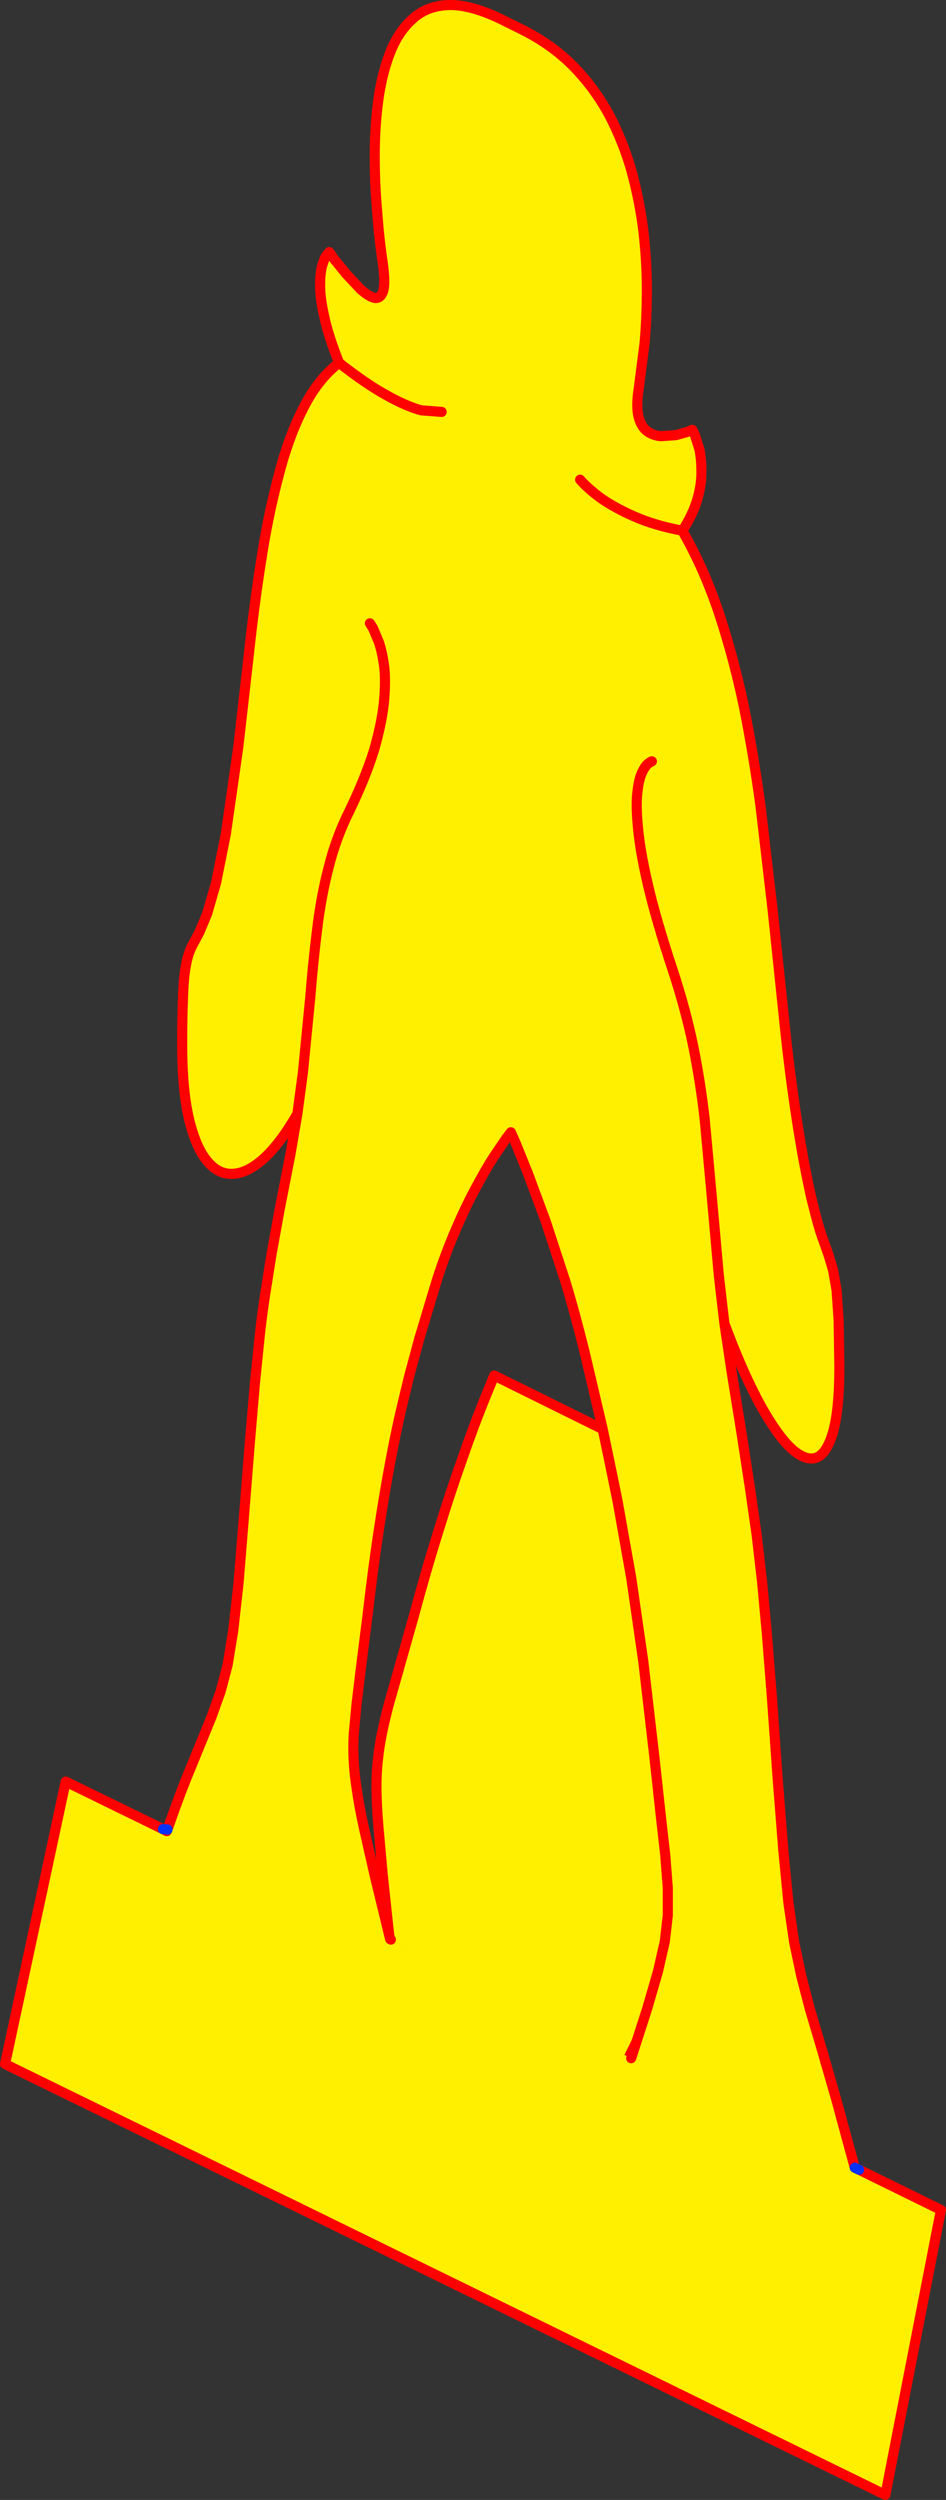 <?xml version="1.0" encoding="UTF-8" standalone="no"?>
<svg xmlns:xlink="http://www.w3.org/1999/xlink" height="494.35px" width="187.2px" xmlns="http://www.w3.org/2000/svg">
  <rect width="100%" height="100%" fill="#333333" stroke="none"/>
  <g transform="matrix(1.0, 0.0, 0.0, 1.0, -280.2, -45.6)">
    <path d="M357.5 429.15 L357.3 429.05 355.95 416.5 355.1 407.0 Q354.75 402.9 354.7 399.75 354.65 396.65 354.95 393.95 355.2 391.25 355.75 388.55 356.3 385.8 357.15 382.6 L359.25 375.2 362.05 365.3 Q364.5 356.2 366.9 348.55 369.25 340.9 371.6 334.3 373.9 327.65 376.3 321.75 L378.0 317.6 417.75 337.25 418.1 342.4 418.7 357.55 418.75 374.15 418.3 393.1 417.95 404.1 417.7 412.5 417.25 418.95 416.45 424.35 Q415.95 426.85 415.05 429.55 L412.75 435.45 409.35 442.85 404.55 452.6 357.5 429.15" fill="#fff000" fill-rule="evenodd" stroke="none"/>
    <path d="M357.5 429.15 L357.3 429.05 355.95 416.5 355.1 407.0 Q354.75 402.9 354.7 399.75 354.65 396.65 354.95 393.95 355.2 391.25 355.75 388.55 356.3 385.8 357.15 382.6 L359.25 375.2 362.05 365.3 Q364.5 356.2 366.9 348.55 369.25 340.9 371.6 334.3 373.9 327.65 376.3 321.75 L378.0 317.6 417.75 337.25 418.1 342.4 418.7 357.55 418.75 374.15 418.3 393.1 417.95 404.1 417.7 412.5 417.25 418.95 416.45 424.35 Q415.95 426.85 415.05 429.55 L412.75 435.45 409.35 442.85 404.55 452.6" fill="none" stroke="#ff0000" stroke-linecap="round" stroke-linejoin="round" stroke-width="2.0"/>
    <path d="M313.35 407.35 Q315.3 401.75 316.9 397.7 L319.85 390.5 322.1 385.0 323.85 380.1 325.25 374.8 326.35 368.05 327.4 358.7 328.45 345.8 329.65 330.75 330.65 319.05 331.6 309.75 Q332.05 305.55 332.65 301.7 L333.9 293.8 335.5 284.95 337.65 274.0 339.05 265.85 Q335.8 271.5 332.6 274.5 329.35 277.5 326.45 277.7 323.5 277.95 321.25 275.25 318.95 272.55 317.6 266.85 316.25 261.1 316.25 252.2 316.25 246.7 316.4 243.2 316.5 239.7 316.8 237.65 317.1 235.6 317.5 234.4 317.9 233.15 318.45 232.2 L319.7 229.85 321.2 226.25 322.95 220.2 324.9 210.45 327.35 193.35 329.45 174.95 Q330.45 165.55 331.85 156.65 333.2 147.75 335.25 140.0 337.2 132.25 340.15 126.45 343.1 120.55 347.3 117.35 345.15 111.95 344.35 108.15 343.5 104.35 343.55 101.9 343.55 99.4 344.0 98.0 344.4 96.6 344.85 96.05 L345.35 95.45 346.3 96.8 348.65 99.7 351.55 102.8 Q353.05 104.15 354.25 104.5 355.45 104.75 356.0 103.25 356.5 101.7 355.95 97.65 355.25 93.05 354.85 87.6 354.35 82.15 354.35 76.45 354.35 70.75 355.05 65.5 355.75 60.25 357.4 56.0 359.05 51.8 361.9 49.3 364.7 46.75 368.9 46.6 373.15 46.45 379.05 49.25 L383.5 51.45 Q389.4 54.4 393.65 58.7 397.85 63.0 400.7 68.25 403.5 73.55 405.15 79.35 406.75 85.2 407.5 91.15 408.2 97.1 408.2 102.8 408.2 108.5 407.75 113.5 L406.6 122.4 Q406.05 125.95 406.55 127.95 407.05 130.0 408.3 130.9 409.5 131.75 411.0 131.85 L413.95 131.65 416.25 131.0 417.2 130.6 417.7 131.6 418.6 134.45 Q419.0 136.3 419.0 138.8 419.05 141.3 418.2 144.3 417.35 147.25 415.25 150.55 L415.25 150.6 Q419.45 157.9 422.4 166.65 425.3 175.35 427.35 185.05 429.3 194.7 430.7 205.0 L433.1 225.6 435.25 246.1 Q436.25 256.15 437.65 265.55 438.7 272.5 439.65 277.25 440.55 281.95 441.4 285.05 442.15 288.1 442.85 290.1 L444.1 293.6 445.05 296.75 445.75 300.75 446.15 306.65 446.3 315.8 Q446.3 324.65 444.95 329.1 443.6 333.5 441.35 333.95 439.05 334.4 436.1 331.35 433.2 328.25 429.95 322.1 L429.65 321.5 Q426.6 315.55 423.55 307.3 L424.95 316.7 427.05 329.7 428.65 340.15 429.95 349.25 431.0 358.35 431.95 368.6 432.95 381.25 434.1 397.45 435.2 411.4 436.2 421.75 437.35 429.65 438.75 436.3 440.45 442.85 442.75 450.6 445.65 460.65 449.35 474.25 450.2 474.65 466.4 482.6 455.4 538.95 281.2 453.75 293.2 397.9 312.45 407.3 313.2 407.7 313.35 407.4 313.35 407.35 M409.2 196.15 Q409.15 196.1 408.6 196.5 408.0 196.85 407.35 198.15 406.65 199.45 406.35 202.1 406.0 204.8 406.45 209.3 406.85 213.85 408.45 220.7 410.05 227.55 413.25 237.2 415.9 245.25 417.4 252.55 418.85 259.8 419.65 266.95 L421.0 281.65 422.45 297.85 423.55 307.3 422.45 297.85 421.0 281.65 419.65 266.95 Q418.85 259.8 417.4 252.55 415.9 245.25 413.25 237.2 410.05 227.55 408.45 220.7 406.85 213.85 406.45 209.3 406.0 204.8 406.35 202.1 406.65 199.45 407.35 198.15 408.0 196.85 408.6 196.5 409.15 196.1 409.2 196.15 M353.4 168.85 L354.0 169.8 355.2 172.65 Q355.85 174.6 356.25 177.6 356.55 180.6 356.15 184.7 355.7 188.85 354.15 194.15 352.5 199.4 349.35 205.95 346.65 211.35 345.2 217.25 343.7 223.05 342.95 229.45 342.15 235.8 341.6 242.8 L340.15 257.6 339.05 265.85 340.15 257.6 341.6 242.8 Q342.15 235.8 342.95 229.45 343.7 223.05 345.2 217.25 346.65 211.35 349.35 205.95 352.5 199.4 354.15 194.15 355.7 188.85 356.15 184.7 356.55 180.6 356.25 177.6 355.85 174.6 355.2 172.65 L354.0 169.8 353.4 168.85 M367.6 127.05 L363.65 126.75 Q361.15 126.15 357.4 124.15 L356.95 123.9 Q352.85 121.7 347.3 117.35 352.85 121.7 356.95 123.9 L357.4 124.15 Q361.15 126.15 363.65 126.75 L367.6 127.05 M395.0 140.45 Q396.3 142.0 398.95 144.0 401.25 145.65 404.65 147.25 L405.65 147.7 Q409.7 149.5 415.25 150.55 409.7 149.5 405.65 147.7 L404.65 147.25 Q401.25 145.65 398.95 144.0 396.3 142.0 395.0 140.45 M405.1 452.6 L408.25 442.85 410.4 435.45 411.75 429.55 412.35 424.35 412.35 418.95 411.85 412.5 410.9 404.1 409.7 393.1 407.5 374.15 405.1 357.55 402.4 342.4 401.35 337.25 399.4 327.9 395.95 313.25 Q394.1 305.7 392.1 299.05 L388.15 287.0 384.7 277.7 382.25 271.65 381.3 269.5 380.35 270.75 377.9 274.35 Q376.35 276.75 374.45 280.3 372.5 283.85 370.5 288.5 368.45 293.15 366.6 298.9 L363.2 310.2 361.2 317.6 360.2 321.75 Q358.75 327.65 357.5 334.3 356.25 340.9 355.1 348.55 353.95 356.2 352.9 365.3 L351.65 375.2 350.75 382.6 350.2 388.55 Q350.05 391.25 350.2 393.95 350.35 396.65 350.85 399.75 351.3 402.9 352.2 407.0 L354.35 416.5 357.4 429.05 357.55 429.15 405.1 452.6" fill="#fff000" fill-rule="evenodd" stroke="none"/>
    <path d="M313.35 407.35 Q315.3 401.75 316.9 397.7 L319.85 390.5 322.1 385.0 323.85 380.1 325.25 374.8 326.35 368.05 327.4 358.7 328.45 345.8 329.65 330.75 330.65 319.05 331.6 309.75 Q332.05 305.55 332.65 301.7 L333.9 293.8 335.5 284.95 337.65 274.0 339.05 265.85 Q335.8 271.5 332.6 274.5 329.35 277.5 326.45 277.7 323.5 277.95 321.25 275.25 318.95 272.55 317.6 266.85 316.25 261.1 316.25 252.2 316.25 246.7 316.4 243.2 316.5 239.7 316.8 237.65 317.1 235.6 317.5 234.4 317.9 233.15 318.45 232.2 L319.7 229.85 321.2 226.25 322.95 220.2 324.9 210.45 327.35 193.35 329.45 174.95 Q330.45 165.55 331.85 156.65 333.2 147.75 335.25 140.0 337.2 132.25 340.15 126.45 343.1 120.55 347.3 117.35 345.15 111.95 344.35 108.15 343.5 104.35 343.55 101.9 343.55 99.4 344.0 98.0 344.4 96.6 344.85 96.05 L345.35 95.45 346.3 96.8 348.65 99.7 351.55 102.8 Q353.05 104.15 354.25 104.5 355.45 104.75 356.0 103.25 356.5 101.7 355.95 97.65 355.25 93.05 354.85 87.6 354.35 82.15 354.35 76.45 354.35 70.75 355.05 65.5 355.75 60.25 357.4 56.0 359.05 51.8 361.9 49.3 364.7 46.75 368.9 46.6 373.15 46.45 379.05 49.25 L383.5 51.45 Q389.4 54.4 393.65 58.7 397.85 63.0 400.7 68.25 403.5 73.55 405.15 79.35 406.75 85.2 407.5 91.15 408.2 97.1 408.2 102.8 408.2 108.5 407.75 113.5 L406.6 122.4 Q406.05 125.95 406.55 127.95 407.05 130.0 408.3 130.9 409.5 131.75 411.0 131.85 L413.95 131.65 416.25 131.0 417.2 130.6 417.7 131.6 418.6 134.45 Q419.0 136.3 419.0 138.8 419.05 141.3 418.2 144.3 417.35 147.25 415.25 150.55 L415.25 150.6 Q419.45 157.9 422.4 166.65 425.3 175.35 427.35 185.05 429.3 194.7 430.7 205.0 L433.1 225.6 435.25 246.1 Q436.25 256.15 437.65 265.55 438.7 272.5 439.65 277.25 440.55 281.95 441.4 285.05 442.15 288.1 442.85 290.1 L444.1 293.6 445.05 296.75 445.75 300.75 446.15 306.65 446.3 315.8 Q446.3 324.65 444.95 329.1 443.6 333.5 441.35 333.95 439.05 334.4 436.1 331.35 433.2 328.25 429.95 322.1 L429.65 321.5 Q426.6 315.55 423.55 307.3 L424.95 316.7 427.05 329.7 428.65 340.15 429.95 349.25 431.0 358.35 431.95 368.6 432.95 381.25 434.1 397.45 435.2 411.4 436.2 421.75 437.35 429.65 438.75 436.3 440.45 442.85 442.75 450.6 445.65 460.65 449.35 474.25 450.2 474.65 466.4 482.6 455.4 538.95 281.2 453.75 293.2 397.9 312.45 407.3 313.2 407.7 313.35 407.35 M415.25 150.55 Q409.7 149.5 405.65 147.7 L404.65 147.25 Q401.25 145.65 398.95 144.0 396.3 142.0 395.0 140.45 M347.3 117.35 Q352.85 121.7 356.95 123.9 L357.4 124.15 Q361.15 126.15 363.65 126.75 L367.6 127.05 M339.05 265.85 L340.15 257.6 341.6 242.8 Q342.15 235.8 342.95 229.45 343.7 223.05 345.2 217.25 346.65 211.35 349.35 205.95 352.5 199.4 354.15 194.15 355.7 188.85 356.15 184.7 356.55 180.6 356.25 177.6 355.85 174.6 355.2 172.65 L354.0 169.8 353.4 168.85 M423.55 307.3 L422.45 297.85 421.0 281.65 419.65 266.95 Q418.85 259.8 417.4 252.55 415.9 245.25 413.25 237.2 410.05 227.55 408.45 220.7 406.85 213.85 406.45 209.3 406.0 204.8 406.35 202.1 406.65 199.45 407.35 198.15 408.0 196.85 408.6 196.5 409.15 196.1 409.2 196.15 M357.55 429.15 L357.4 429.05 354.35 416.5 352.2 407.0 Q351.3 402.9 350.85 399.75 350.35 396.65 350.2 393.95 350.05 391.25 350.2 388.55 L350.75 382.6 351.65 375.2 352.9 365.3 Q353.95 356.2 355.1 348.55 356.25 340.9 357.5 334.3 358.75 327.65 360.2 321.75 L361.2 317.6 363.2 310.2 366.6 298.9 Q368.45 293.15 370.5 288.5 372.5 283.85 374.45 280.3 376.35 276.75 377.9 274.35 L380.35 270.75 381.3 269.5 382.25 271.65 384.7 277.7 388.15 287.0 392.1 299.05 Q394.1 305.7 395.95 313.25 L399.4 327.9 401.35 337.25 402.4 342.4 405.1 357.55 407.5 374.15 409.7 393.1 410.9 404.1 411.85 412.5 412.35 418.95 412.35 424.35 411.75 429.55 410.4 435.45 408.25 442.85 405.1 452.6" fill="none" stroke="#ff0000" stroke-linecap="round" stroke-linejoin="round" stroke-width="2.0"/>
    <path d="M449.35 474.25 L450.2 474.65 M312.45 407.3 L313.35 407.35 313.35 407.4" fill="none" stroke="#0032ff" stroke-linecap="round" stroke-linejoin="round" stroke-width="2.0"/>
  </g>
</svg>
